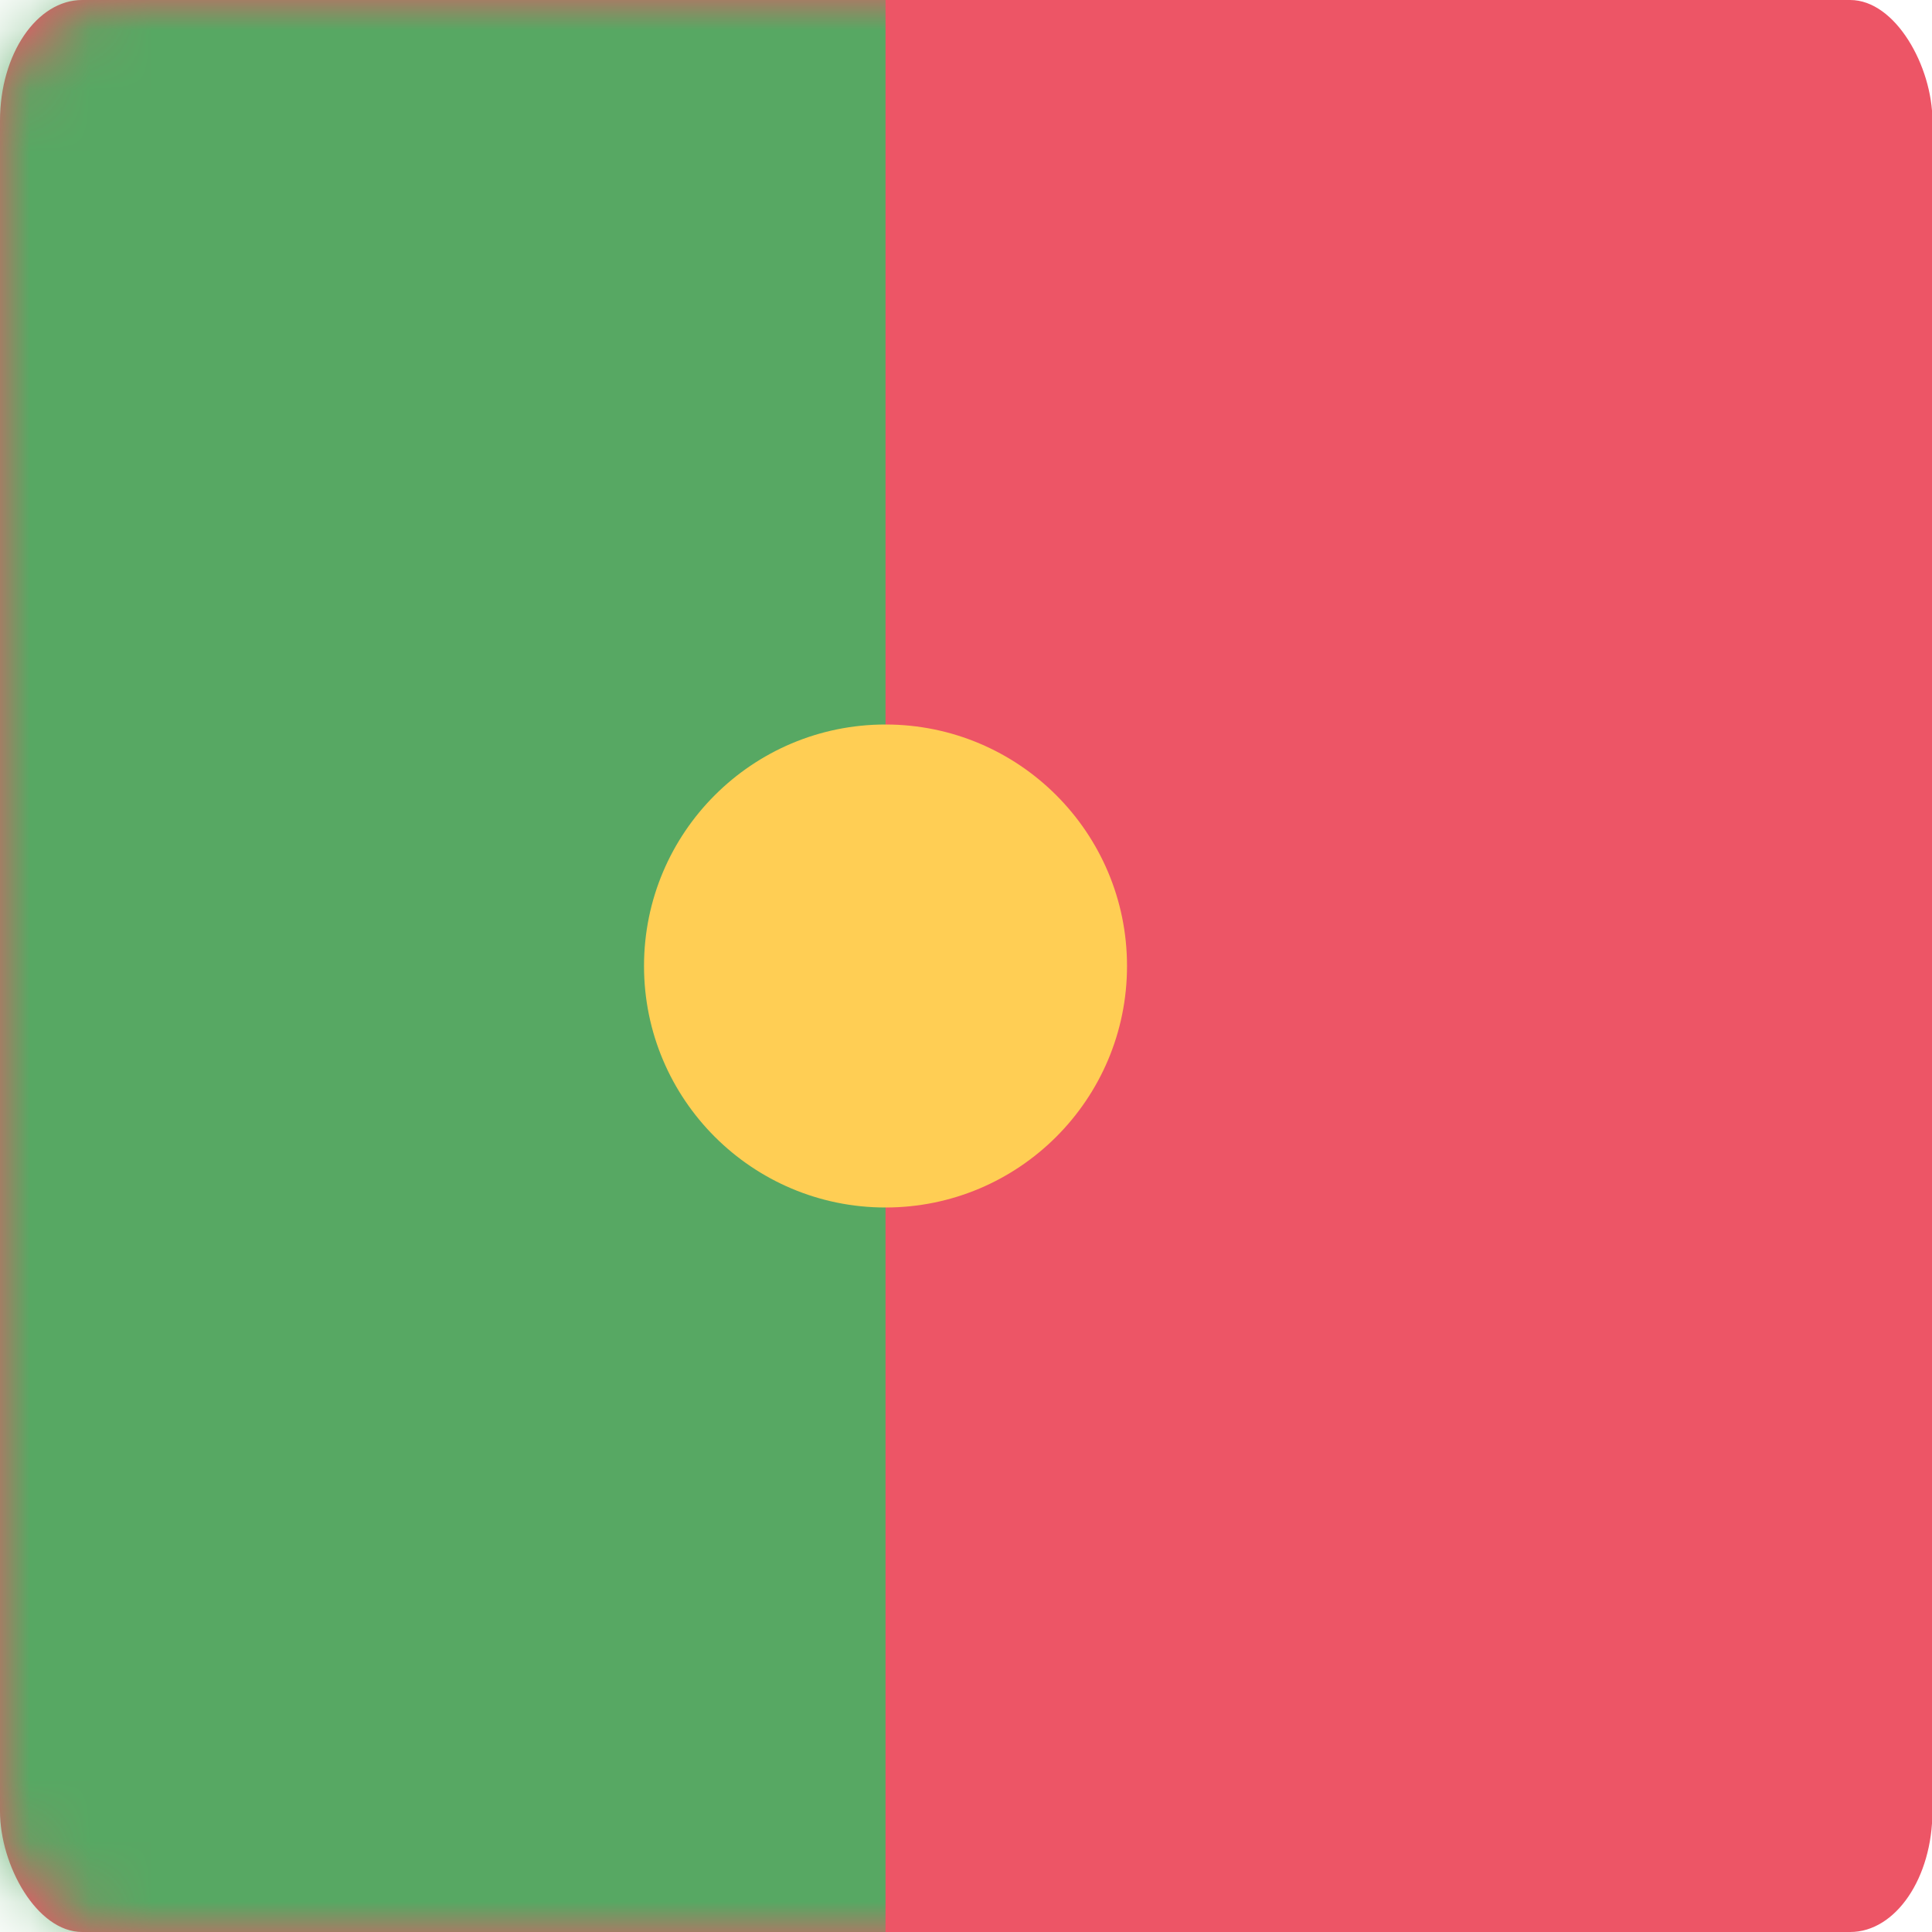 <svg width="32mm" height="32mm" version="1.1" viewBox="0 0 32 32" xmlns="http://www.w3.org/2000/svg" xmlns:xlink="http://www.w3.org/1999/xlink">
 <defs>
  <mask id="b" fill="#fff">
   <use width="100%" height="100%" xlink:href="#a"/>
  </mask>
  <rect id="a" width="47" height="32" rx="2"/>
 </defs>
 <svg id="icon-por_big" width="47" height="32" version="1.1" viewBox="0 0 47 32">
  <g fill-rule="evenodd">
   <mask fill="#fff">
    <use width="100%" height="100%" xlink:href="#a"/>
   </mask>
   <use transform="scale(.681 1)" width="100%" height="100%" fill="#ed5566" xlink:href="#a"/>
   <path d="m0 0h14.667v32h-14.667z" fill="#57a863" mask="url(#b)"/>
   <path d="m18.667 16c0 2.209-1.791 4-4 4s-4-1.791-4-4 1.791-4 4-4 4 1.791 4 4z" fill="#ffce54"/>
  </g>
 </svg>
</svg>
